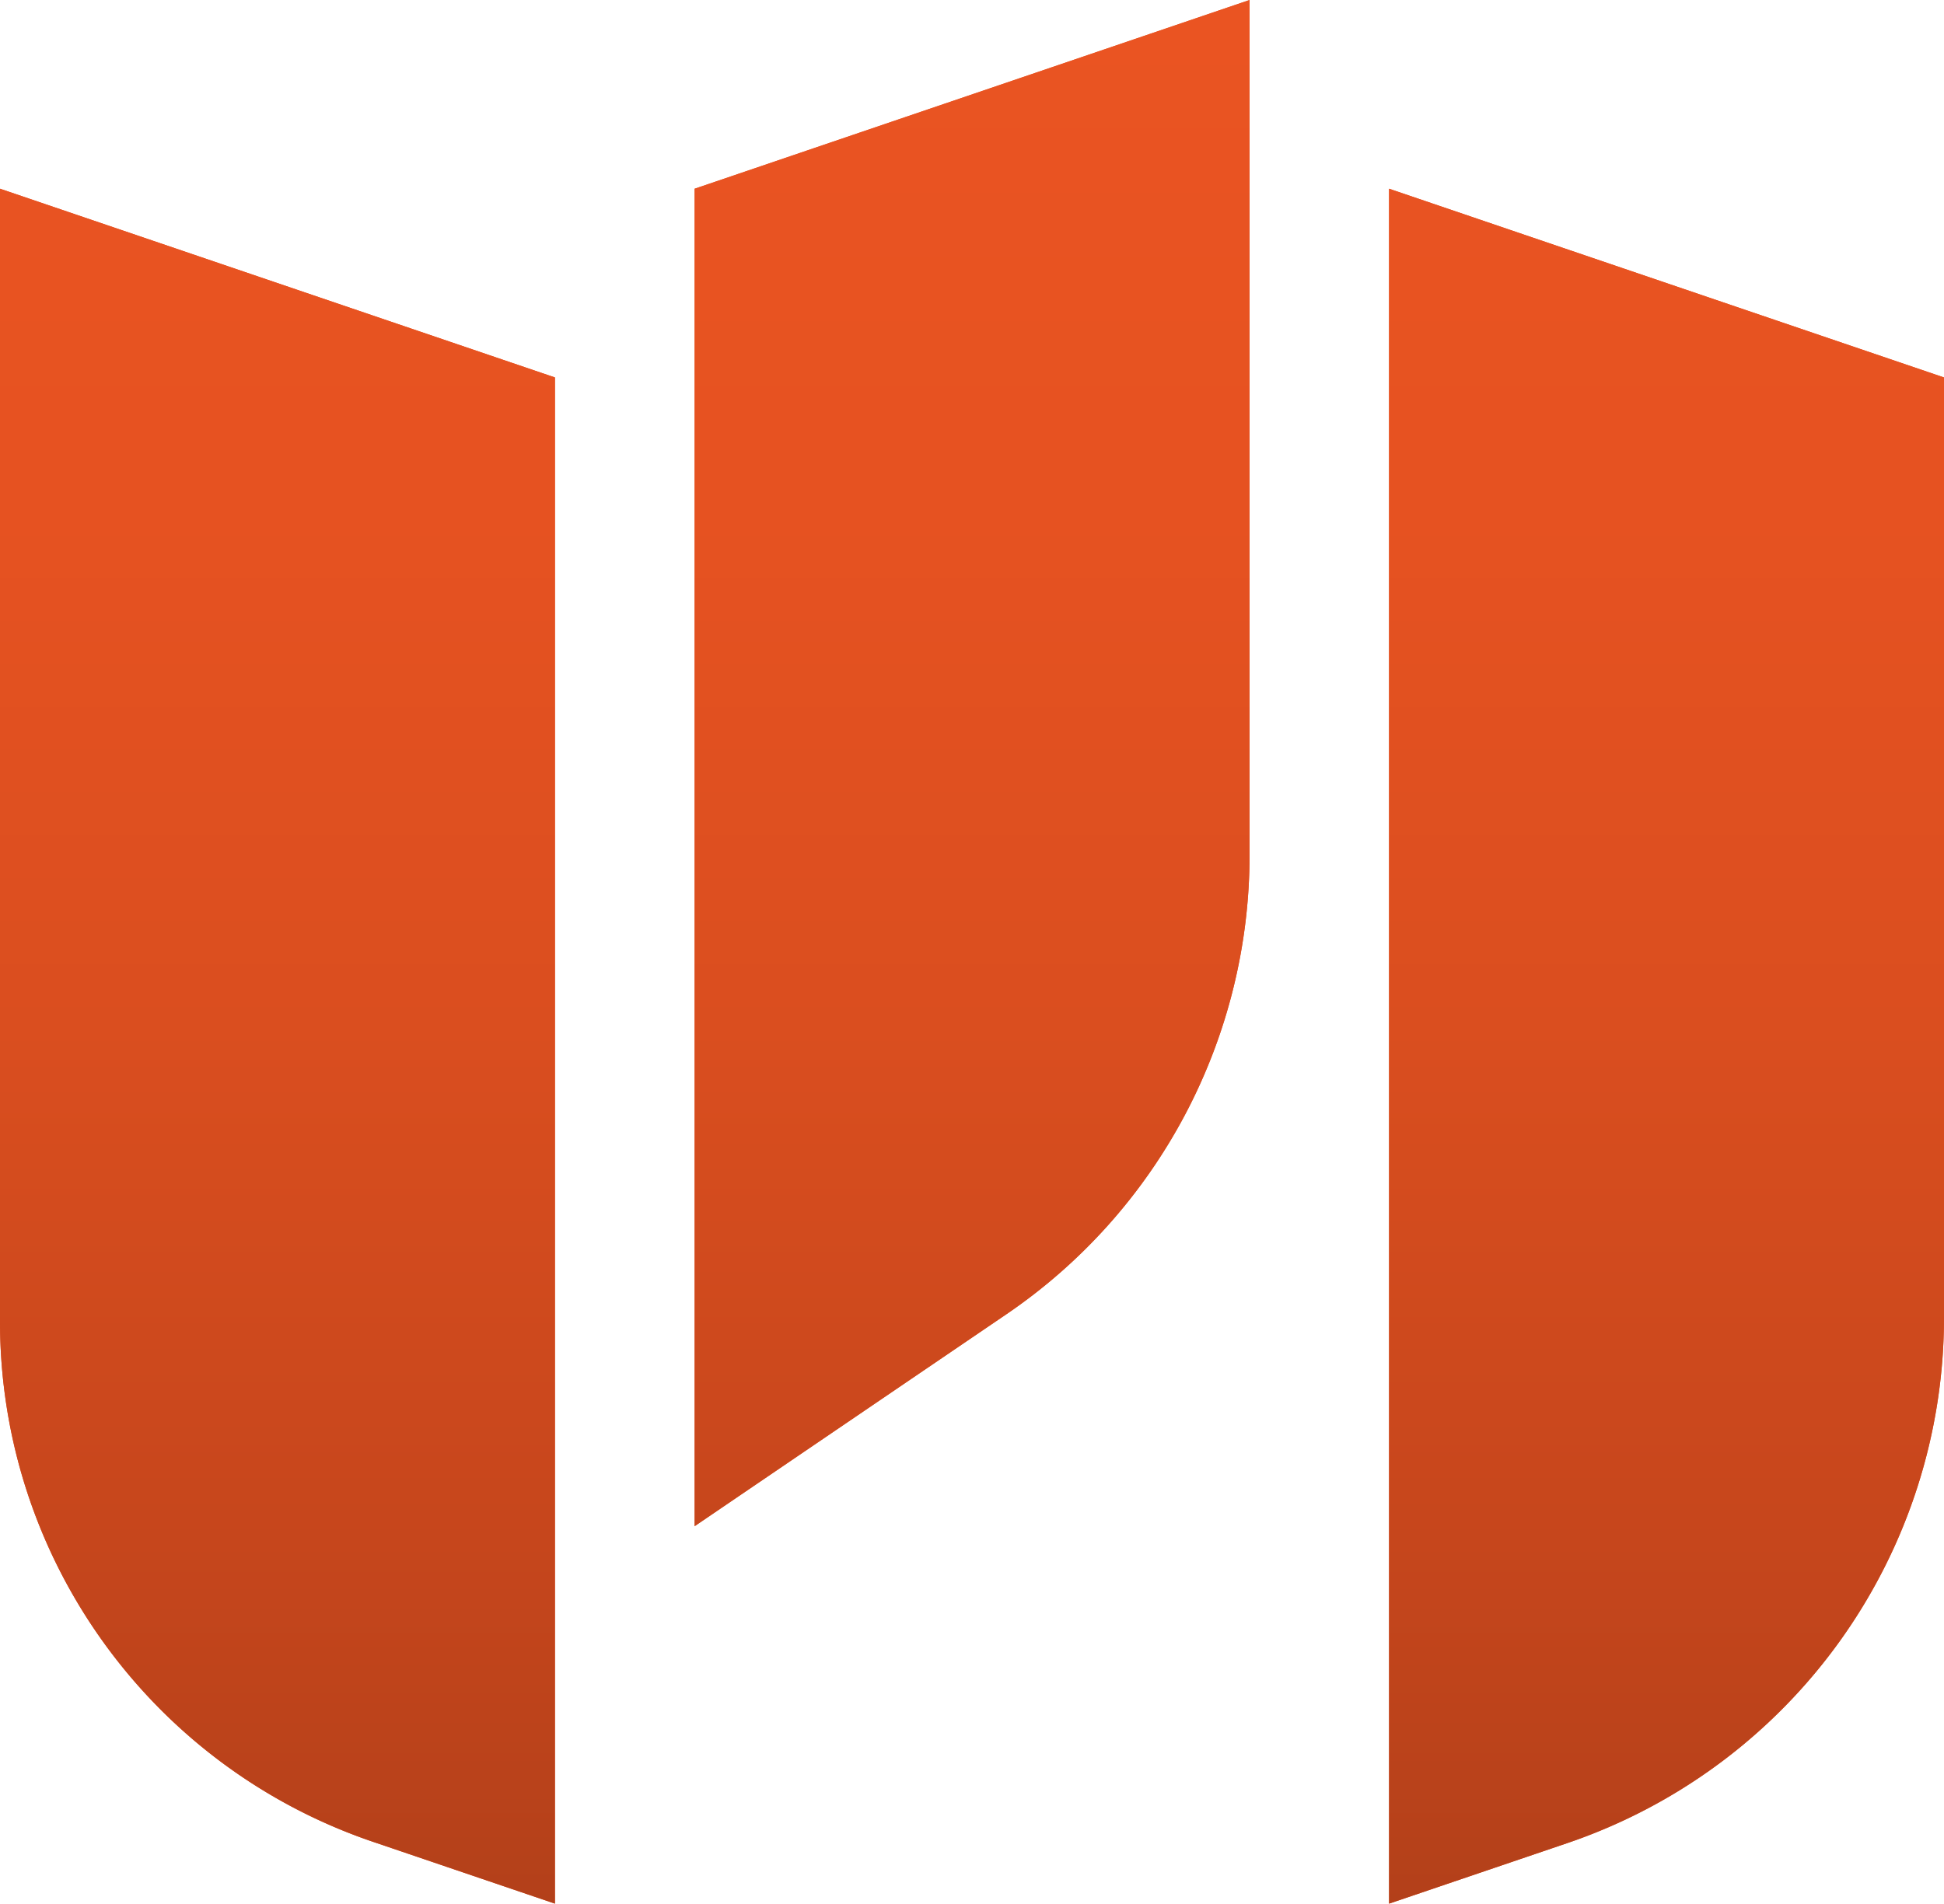 <svg xmlns="http://www.w3.org/2000/svg" data-name="Calque 2" viewBox="0 0 102.99 100.87"><defs><linearGradient id="a" x1="51.5" x2="51.5" y1="0" y2="100.87" data-name="Dégradé sans nom 15" gradientUnits="userSpaceOnUse"><stop offset="0" stop-color="#ea5422"/><stop offset=".27" stop-color="#e65221"/><stop offset=".54" stop-color="#da4e1f"/><stop offset=".81" stop-color="#c6461c"/><stop offset="1" stop-color="#b3401a"/></linearGradient></defs><g data-name="Calque 1"><path d="m29.4 100.87-9.65-3.28C7.94 93.57 0 82.49 0 70.02V10l29.4 10v80.87ZM66.2 45.3V0L36.8 10v70.87l16.53-11.24A29.435 29.435 0 0 0 66.2 45.3Zm36.79 24.5V20l-29.4-10v90.87l9.45-3.21a29.428 29.428 0 0 0 19.95-27.86Z" style="fill:#ea5422"/><path d="m29.4 100.87-9.65-3.28C7.94 93.57 0 82.49 0 70.02V10l29.4 10v80.87ZM66.2 45.3V0L36.8 10v70.87l16.53-11.24A29.435 29.435 0 0 0 66.2 45.3Zm36.79 24.5V20l-29.4-10v90.87l9.45-3.21a29.428 29.428 0 0 0 19.95-27.86Z" style="fill:url(#a)"/></g></svg>